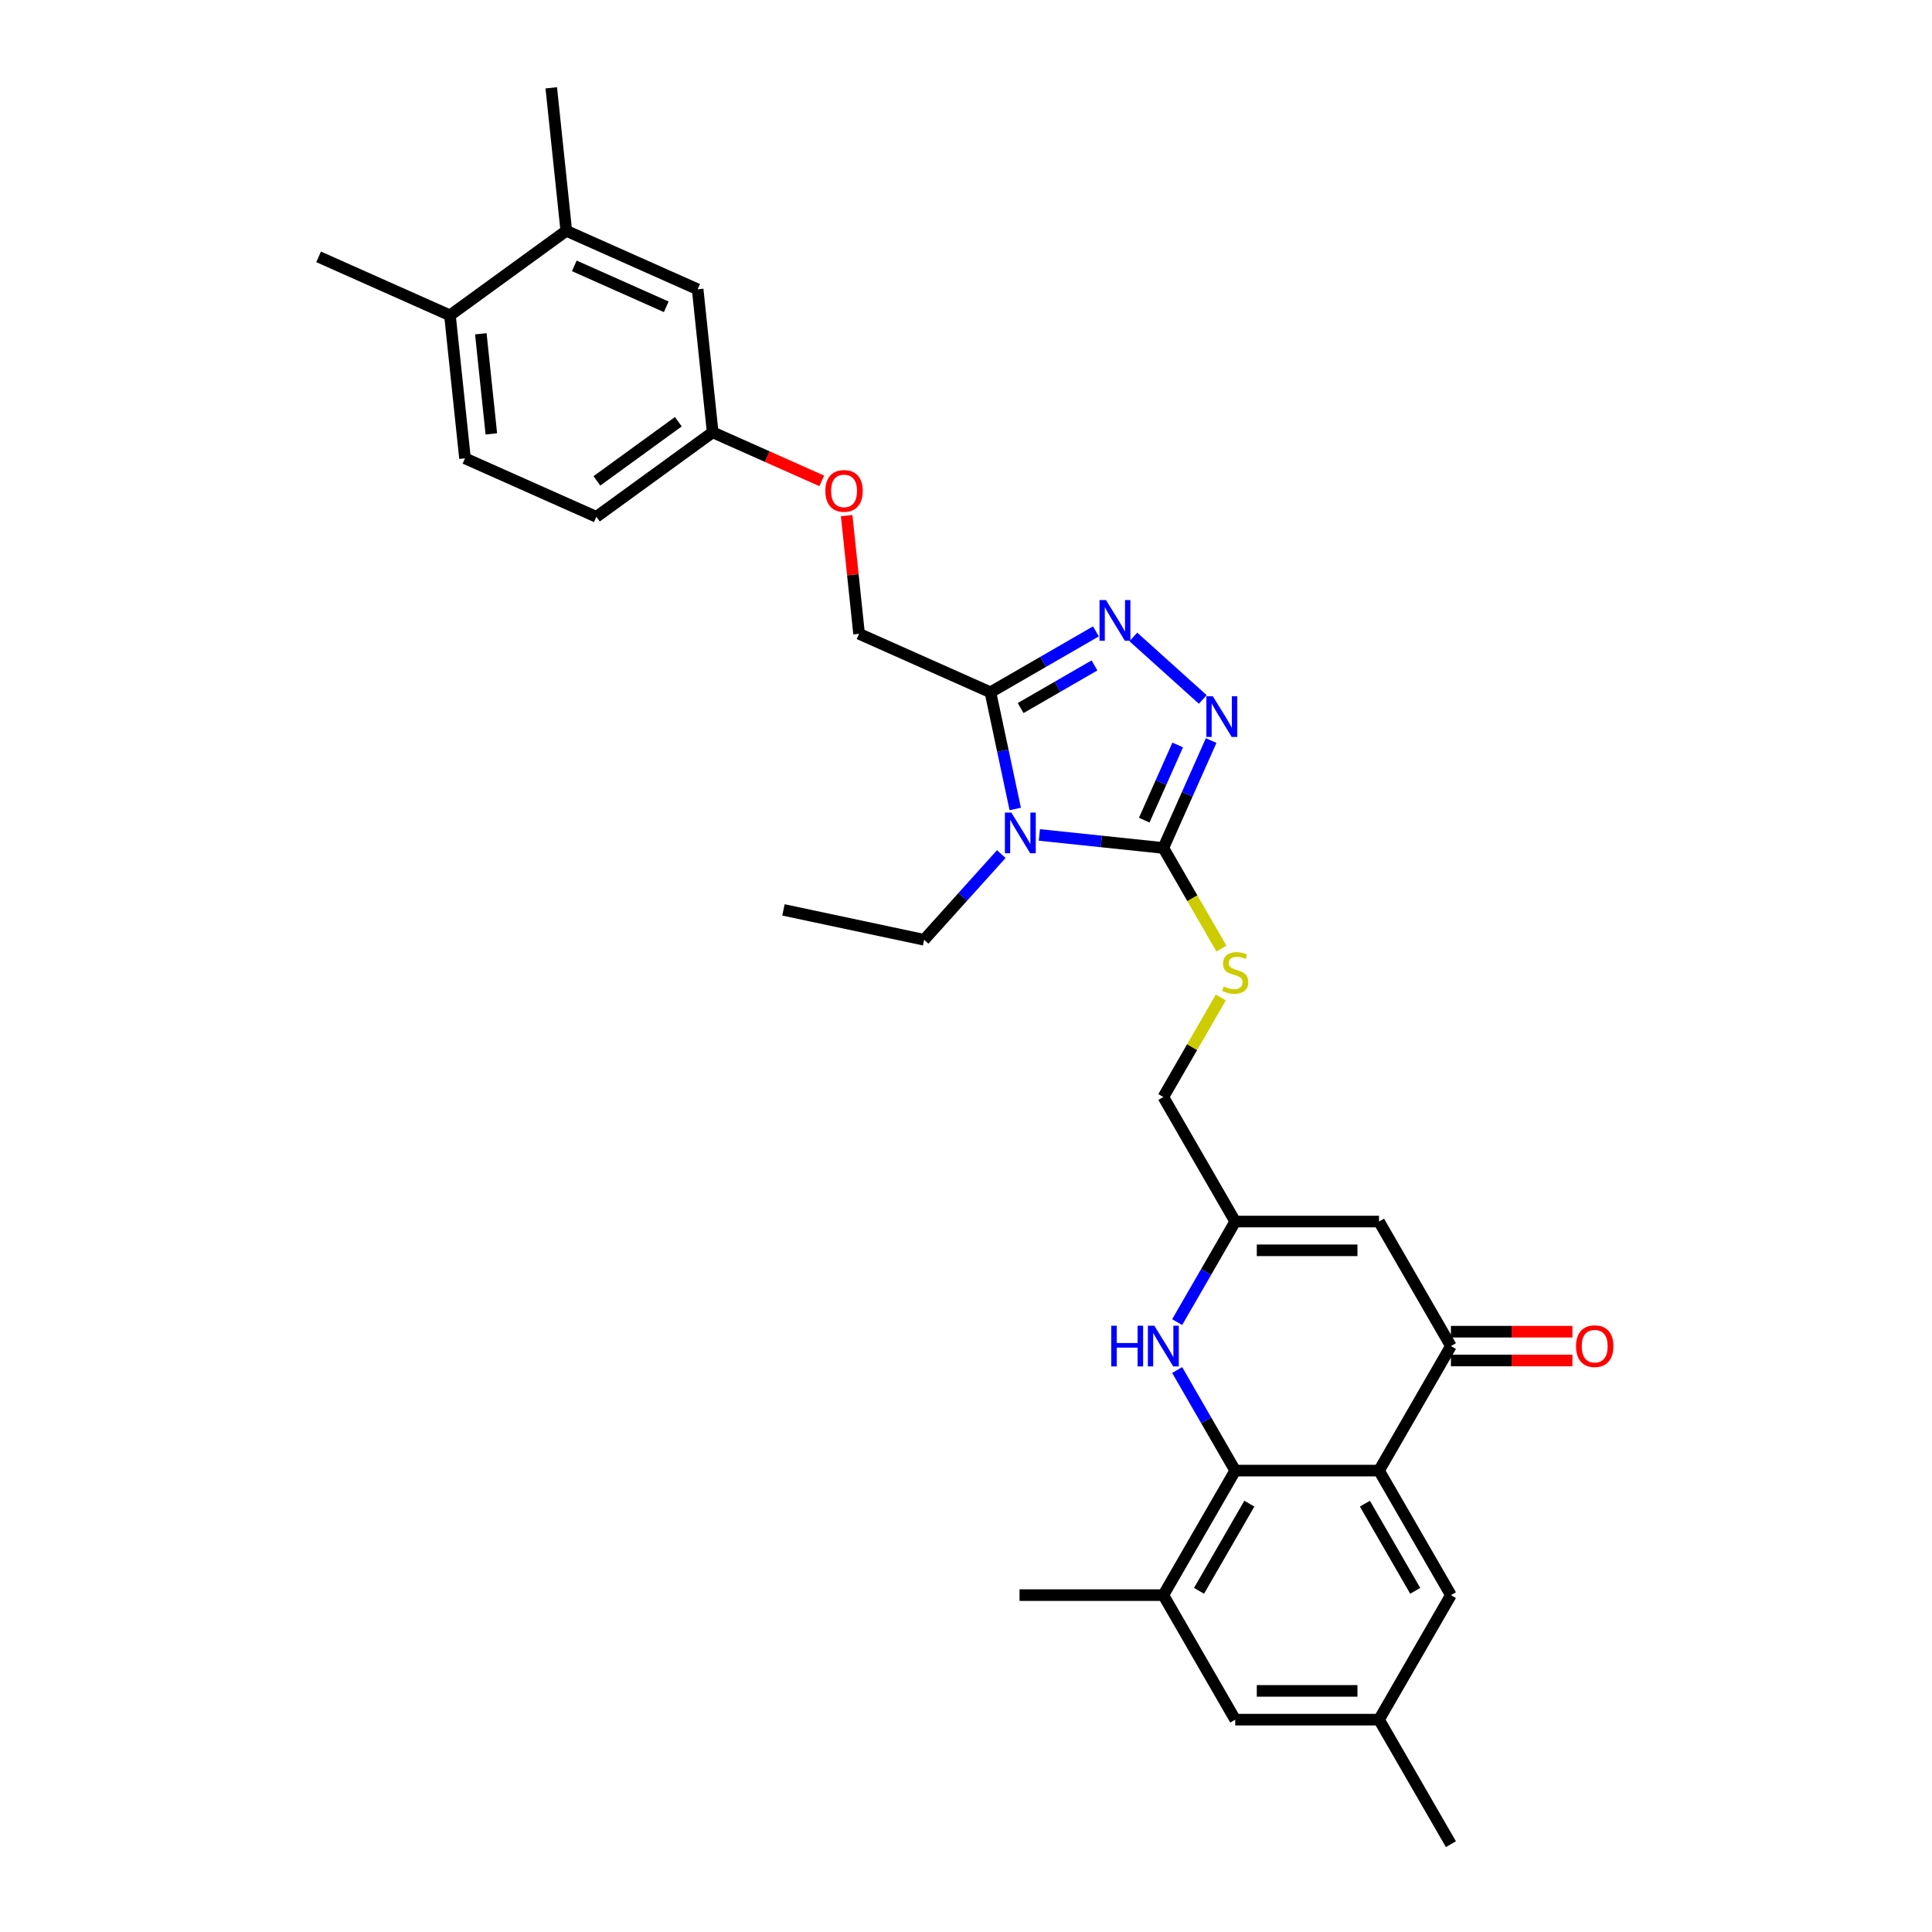 <?xml version='1.0' encoding='iso-8859-1'?>
<svg version='1.1' baseProfile='full'
              xmlns='http://www.w3.org/2000/svg'
                      xmlns:rdkit='http://www.rdkit.org/xml'
                      xmlns:xlink='http://www.w3.org/1999/xlink'
                  xml:space='preserve'
width='1000px' height='1000px' viewBox='0 0 1000 1000'>
<!-- END OF HEADER -->
<rect style='opacity:1.0;fill:#FFFFFF;stroke:none' width='1000' height='1000' x='0' y='0'> </rect>
<path class='bond-0' d='M 537.974,432.161 L 570.056,435.533' style='fill:none;fill-rule:evenodd;stroke:#0000FF;stroke-width:6px;stroke-linecap:butt;stroke-linejoin:miter;stroke-opacity:1' />
<path class='bond-0' d='M 570.056,435.533 L 602.138,438.905' style='fill:none;fill-rule:evenodd;stroke:#000000;stroke-width:6px;stroke-linecap:butt;stroke-linejoin:miter;stroke-opacity:1' />
<path class='bond-1' d='M 525.484,418.726 L 519.065,388.526' style='fill:none;fill-rule:evenodd;stroke:#0000FF;stroke-width:6px;stroke-linecap:butt;stroke-linejoin:miter;stroke-opacity:1' />
<path class='bond-1' d='M 519.065,388.526 L 512.646,358.326' style='fill:none;fill-rule:evenodd;stroke:#000000;stroke-width:6px;stroke-linecap:butt;stroke-linejoin:miter;stroke-opacity:1' />
<path class='bond-23' d='M 518.266,442.07 L 498.292,464.252' style='fill:none;fill-rule:evenodd;stroke:#0000FF;stroke-width:6px;stroke-linecap:butt;stroke-linejoin:miter;stroke-opacity:1' />
<path class='bond-23' d='M 498.292,464.252 L 478.319,486.435' style='fill:none;fill-rule:evenodd;stroke:#000000;stroke-width:6px;stroke-linecap:butt;stroke-linejoin:miter;stroke-opacity:1' />
<path class='bond-2' d='M 602.138,438.905 L 614.514,411.109' style='fill:none;fill-rule:evenodd;stroke:#000000;stroke-width:6px;stroke-linecap:butt;stroke-linejoin:miter;stroke-opacity:1' />
<path class='bond-2' d='M 614.514,411.109 L 626.89,383.313' style='fill:none;fill-rule:evenodd;stroke:#0000FF;stroke-width:6px;stroke-linecap:butt;stroke-linejoin:miter;stroke-opacity:1' />
<path class='bond-2' d='M 592.253,424.512 L 600.916,405.055' style='fill:none;fill-rule:evenodd;stroke:#000000;stroke-width:6px;stroke-linecap:butt;stroke-linejoin:miter;stroke-opacity:1' />
<path class='bond-2' d='M 600.916,405.055 L 609.579,385.597' style='fill:none;fill-rule:evenodd;stroke:#0000FF;stroke-width:6px;stroke-linecap:butt;stroke-linejoin:miter;stroke-opacity:1' />
<path class='bond-11' d='M 602.138,438.905 L 617.174,464.948' style='fill:none;fill-rule:evenodd;stroke:#000000;stroke-width:6px;stroke-linecap:butt;stroke-linejoin:miter;stroke-opacity:1' />
<path class='bond-11' d='M 617.174,464.948 L 632.21,490.991' style='fill:none;fill-rule:evenodd;stroke:#CCCC00;stroke-width:6px;stroke-linecap:butt;stroke-linejoin:miter;stroke-opacity:1' />
<path class='bond-4' d='M 512.646,358.326 L 539.946,342.564' style='fill:none;fill-rule:evenodd;stroke:#000000;stroke-width:6px;stroke-linecap:butt;stroke-linejoin:miter;stroke-opacity:1' />
<path class='bond-4' d='M 539.946,342.564 L 567.247,326.802' style='fill:none;fill-rule:evenodd;stroke:#0000FF;stroke-width:6px;stroke-linecap:butt;stroke-linejoin:miter;stroke-opacity:1' />
<path class='bond-4' d='M 528.279,366.488 L 547.389,355.455' style='fill:none;fill-rule:evenodd;stroke:#000000;stroke-width:6px;stroke-linecap:butt;stroke-linejoin:miter;stroke-opacity:1' />
<path class='bond-4' d='M 547.389,355.455 L 566.499,344.421' style='fill:none;fill-rule:evenodd;stroke:#0000FF;stroke-width:6px;stroke-linecap:butt;stroke-linejoin:miter;stroke-opacity:1' />
<path class='bond-14' d='M 512.646,358.326 L 444.654,328.054' style='fill:none;fill-rule:evenodd;stroke:#000000;stroke-width:6px;stroke-linecap:butt;stroke-linejoin:miter;stroke-opacity:1' />
<path class='bond-31' d='M 622.556,362.041 L 586.623,329.687' style='fill:none;fill-rule:evenodd;stroke:#0000FF;stroke-width:6px;stroke-linecap:butt;stroke-linejoin:miter;stroke-opacity:1' />
<path class='bond-3' d='M 713.778,761.18 L 750.991,696.725' style='fill:none;fill-rule:evenodd;stroke:#000000;stroke-width:6px;stroke-linecap:butt;stroke-linejoin:miter;stroke-opacity:1' />
<path class='bond-12' d='M 713.778,761.18 L 750.991,825.635' style='fill:none;fill-rule:evenodd;stroke:#000000;stroke-width:6px;stroke-linecap:butt;stroke-linejoin:miter;stroke-opacity:1' />
<path class='bond-12' d='M 706.469,778.291 L 732.518,823.41' style='fill:none;fill-rule:evenodd;stroke:#000000;stroke-width:6px;stroke-linecap:butt;stroke-linejoin:miter;stroke-opacity:1' />
<path class='bond-32' d='M 713.778,761.18 L 639.352,761.18' style='fill:none;fill-rule:evenodd;stroke:#000000;stroke-width:6px;stroke-linecap:butt;stroke-linejoin:miter;stroke-opacity:1' />
<path class='bond-5' d='M 639.352,761.18 L 624.324,735.153' style='fill:none;fill-rule:evenodd;stroke:#000000;stroke-width:6px;stroke-linecap:butt;stroke-linejoin:miter;stroke-opacity:1' />
<path class='bond-5' d='M 624.324,735.153 L 609.297,709.125' style='fill:none;fill-rule:evenodd;stroke:#0000FF;stroke-width:6px;stroke-linecap:butt;stroke-linejoin:miter;stroke-opacity:1' />
<path class='bond-10' d='M 639.352,761.18 L 602.138,825.635' style='fill:none;fill-rule:evenodd;stroke:#000000;stroke-width:6px;stroke-linecap:butt;stroke-linejoin:miter;stroke-opacity:1' />
<path class='bond-10' d='M 646.661,778.291 L 620.611,823.41' style='fill:none;fill-rule:evenodd;stroke:#000000;stroke-width:6px;stroke-linecap:butt;stroke-linejoin:miter;stroke-opacity:1' />
<path class='bond-6' d='M 750.991,696.725 L 713.778,632.27' style='fill:none;fill-rule:evenodd;stroke:#000000;stroke-width:6px;stroke-linecap:butt;stroke-linejoin:miter;stroke-opacity:1' />
<path class='bond-16' d='M 750.991,704.168 L 782.436,704.168' style='fill:none;fill-rule:evenodd;stroke:#000000;stroke-width:6px;stroke-linecap:butt;stroke-linejoin:miter;stroke-opacity:1' />
<path class='bond-16' d='M 782.436,704.168 L 813.881,704.168' style='fill:none;fill-rule:evenodd;stroke:#FF0000;stroke-width:6px;stroke-linecap:butt;stroke-linejoin:miter;stroke-opacity:1' />
<path class='bond-16' d='M 750.991,689.283 L 782.436,689.283' style='fill:none;fill-rule:evenodd;stroke:#000000;stroke-width:6px;stroke-linecap:butt;stroke-linejoin:miter;stroke-opacity:1' />
<path class='bond-16' d='M 782.436,689.283 L 813.881,689.283' style='fill:none;fill-rule:evenodd;stroke:#FF0000;stroke-width:6px;stroke-linecap:butt;stroke-linejoin:miter;stroke-opacity:1' />
<path class='bond-7' d='M 609.297,684.326 L 624.324,658.298' style='fill:none;fill-rule:evenodd;stroke:#0000FF;stroke-width:6px;stroke-linecap:butt;stroke-linejoin:miter;stroke-opacity:1' />
<path class='bond-7' d='M 624.324,658.298 L 639.352,632.27' style='fill:none;fill-rule:evenodd;stroke:#000000;stroke-width:6px;stroke-linecap:butt;stroke-linejoin:miter;stroke-opacity:1' />
<path class='bond-8' d='M 713.778,632.27 L 639.352,632.27' style='fill:none;fill-rule:evenodd;stroke:#000000;stroke-width:6px;stroke-linecap:butt;stroke-linejoin:miter;stroke-opacity:1' />
<path class='bond-8' d='M 702.614,647.156 L 650.516,647.156' style='fill:none;fill-rule:evenodd;stroke:#000000;stroke-width:6px;stroke-linecap:butt;stroke-linejoin:miter;stroke-opacity:1' />
<path class='bond-9' d='M 639.352,632.27 L 602.138,567.815' style='fill:none;fill-rule:evenodd;stroke:#000000;stroke-width:6px;stroke-linecap:butt;stroke-linejoin:miter;stroke-opacity:1' />
<path class='bond-15' d='M 602.138,825.635 L 639.352,890.09' style='fill:none;fill-rule:evenodd;stroke:#000000;stroke-width:6px;stroke-linecap:butt;stroke-linejoin:miter;stroke-opacity:1' />
<path class='bond-26' d='M 602.138,825.635 L 527.712,825.635' style='fill:none;fill-rule:evenodd;stroke:#000000;stroke-width:6px;stroke-linecap:butt;stroke-linejoin:miter;stroke-opacity:1' />
<path class='bond-20' d='M 631.883,516.296 L 617.011,542.055' style='fill:none;fill-rule:evenodd;stroke:#CCCC00;stroke-width:6px;stroke-linecap:butt;stroke-linejoin:miter;stroke-opacity:1' />
<path class='bond-20' d='M 617.011,542.055 L 602.138,567.815' style='fill:none;fill-rule:evenodd;stroke:#000000;stroke-width:6px;stroke-linecap:butt;stroke-linejoin:miter;stroke-opacity:1' />
<path class='bond-19' d='M 750.991,825.635 L 713.778,890.09' style='fill:none;fill-rule:evenodd;stroke:#000000;stroke-width:6px;stroke-linecap:butt;stroke-linejoin:miter;stroke-opacity:1' />
<path class='bond-13' d='M 293.111,119.473 L 361.103,149.745' style='fill:none;fill-rule:evenodd;stroke:#000000;stroke-width:6px;stroke-linecap:butt;stroke-linejoin:miter;stroke-opacity:1' />
<path class='bond-13' d='M 297.256,137.612 L 344.85,158.803' style='fill:none;fill-rule:evenodd;stroke:#000000;stroke-width:6px;stroke-linecap:butt;stroke-linejoin:miter;stroke-opacity:1' />
<path class='bond-27' d='M 293.111,119.473 L 285.332,45.455' style='fill:none;fill-rule:evenodd;stroke:#000000;stroke-width:6px;stroke-linecap:butt;stroke-linejoin:miter;stroke-opacity:1' />
<path class='bond-33' d='M 293.111,119.473 L 232.899,163.22' style='fill:none;fill-rule:evenodd;stroke:#000000;stroke-width:6px;stroke-linecap:butt;stroke-linejoin:miter;stroke-opacity:1' />
<path class='bond-21' d='M 444.654,328.054 L 441.439,297.468' style='fill:none;fill-rule:evenodd;stroke:#000000;stroke-width:6px;stroke-linecap:butt;stroke-linejoin:miter;stroke-opacity:1' />
<path class='bond-21' d='M 441.439,297.468 L 438.225,266.881' style='fill:none;fill-rule:evenodd;stroke:#FF0000;stroke-width:6px;stroke-linecap:butt;stroke-linejoin:miter;stroke-opacity:1' />
<path class='bond-34' d='M 639.352,890.09 L 713.778,890.09' style='fill:none;fill-rule:evenodd;stroke:#000000;stroke-width:6px;stroke-linecap:butt;stroke-linejoin:miter;stroke-opacity:1' />
<path class='bond-34' d='M 650.516,875.205 L 702.614,875.205' style='fill:none;fill-rule:evenodd;stroke:#000000;stroke-width:6px;stroke-linecap:butt;stroke-linejoin:miter;stroke-opacity:1' />
<path class='bond-17' d='M 232.899,163.22 L 240.679,237.238' style='fill:none;fill-rule:evenodd;stroke:#000000;stroke-width:6px;stroke-linecap:butt;stroke-linejoin:miter;stroke-opacity:1' />
<path class='bond-17' d='M 248.87,172.767 L 254.316,224.58' style='fill:none;fill-rule:evenodd;stroke:#000000;stroke-width:6px;stroke-linecap:butt;stroke-linejoin:miter;stroke-opacity:1' />
<path class='bond-28' d='M 232.899,163.22 L 164.907,132.948' style='fill:none;fill-rule:evenodd;stroke:#000000;stroke-width:6px;stroke-linecap:butt;stroke-linejoin:miter;stroke-opacity:1' />
<path class='bond-18' d='M 361.103,149.745 L 368.883,223.763' style='fill:none;fill-rule:evenodd;stroke:#000000;stroke-width:6px;stroke-linecap:butt;stroke-linejoin:miter;stroke-opacity:1' />
<path class='bond-29' d='M 713.778,890.09 L 750.991,954.545' style='fill:none;fill-rule:evenodd;stroke:#000000;stroke-width:6px;stroke-linecap:butt;stroke-linejoin:miter;stroke-opacity:1' />
<path class='bond-24' d='M 425.338,248.899 L 397.111,236.331' style='fill:none;fill-rule:evenodd;stroke:#FF0000;stroke-width:6px;stroke-linecap:butt;stroke-linejoin:miter;stroke-opacity:1' />
<path class='bond-24' d='M 397.111,236.331 L 368.883,223.763' style='fill:none;fill-rule:evenodd;stroke:#000000;stroke-width:6px;stroke-linecap:butt;stroke-linejoin:miter;stroke-opacity:1' />
<path class='bond-22' d='M 240.679,237.238 L 308.671,267.51' style='fill:none;fill-rule:evenodd;stroke:#000000;stroke-width:6px;stroke-linecap:butt;stroke-linejoin:miter;stroke-opacity:1' />
<path class='bond-30' d='M 478.319,486.435 L 405.519,470.961' style='fill:none;fill-rule:evenodd;stroke:#000000;stroke-width:6px;stroke-linecap:butt;stroke-linejoin:miter;stroke-opacity:1' />
<path class='bond-25' d='M 368.883,223.763 L 308.671,267.51' style='fill:none;fill-rule:evenodd;stroke:#000000;stroke-width:6px;stroke-linecap:butt;stroke-linejoin:miter;stroke-opacity:1' />
<path class='bond-25' d='M 351.102,218.283 L 308.953,248.906' style='fill:none;fill-rule:evenodd;stroke:#000000;stroke-width:6px;stroke-linecap:butt;stroke-linejoin:miter;stroke-opacity:1' />
<path  class='atom-0' d='M 523.461 420.587
L 530.368 431.751
Q 531.052 432.852, 532.154 434.847
Q 533.255 436.842, 533.315 436.961
L 533.315 420.587
L 536.113 420.587
L 536.113 441.664
L 533.226 441.664
L 525.813 429.458
Q 524.949 428.03, 524.026 426.392
Q 523.133 424.755, 522.865 424.249
L 522.865 441.664
L 520.127 441.664
L 520.127 420.587
L 523.461 420.587
' fill='#0000FF'/>
<path  class='atom-3' d='M 627.751 360.375
L 634.658 371.539
Q 635.343 372.64, 636.444 374.635
Q 637.546 376.629, 637.605 376.749
L 637.605 360.375
L 640.404 360.375
L 640.404 381.452
L 637.516 381.452
L 630.103 369.246
Q 629.24 367.817, 628.317 366.18
Q 627.424 364.543, 627.156 364.037
L 627.156 381.452
L 624.417 381.452
L 624.417 360.375
L 627.751 360.375
' fill='#0000FF'/>
<path  class='atom-5' d='M 572.442 310.574
L 579.349 321.738
Q 580.033 322.839, 581.135 324.834
Q 582.236 326.829, 582.296 326.948
L 582.296 310.574
L 585.094 310.574
L 585.094 331.651
L 582.207 331.651
L 574.794 319.446
Q 573.93 318.017, 573.007 316.379
Q 572.114 314.742, 571.846 314.236
L 571.846 331.651
L 569.107 331.651
L 569.107 310.574
L 572.442 310.574
' fill='#0000FF'/>
<path  class='atom-8' d='M 575.181 686.187
L 578.039 686.187
L 578.039 695.148
L 588.816 695.148
L 588.816 686.187
L 591.674 686.187
L 591.674 707.264
L 588.816 707.264
L 588.816 697.529
L 578.039 697.529
L 578.039 707.264
L 575.181 707.264
L 575.181 686.187
' fill='#0000FF'/>
<path  class='atom-8' d='M 597.479 686.187
L 604.386 697.351
Q 605.071 698.452, 606.172 700.447
Q 607.274 702.441, 607.333 702.56
L 607.333 686.187
L 610.132 686.187
L 610.132 707.264
L 607.244 707.264
L 599.831 695.058
Q 598.968 693.629, 598.045 691.992
Q 597.152 690.354, 596.884 689.848
L 596.884 707.264
L 594.145 707.264
L 594.145 686.187
L 597.479 686.187
' fill='#0000FF'/>
<path  class='atom-12' d='M 633.397 510.595
Q 633.636 510.684, 634.618 511.101
Q 635.601 511.517, 636.672 511.785
Q 637.774 512.024, 638.845 512.024
Q 640.84 512.024, 642.001 511.071
Q 643.162 510.088, 643.162 508.392
Q 643.162 507.23, 642.567 506.516
Q 642.001 505.801, 641.108 505.414
Q 640.215 505.027, 638.726 504.581
Q 636.851 504.015, 635.72 503.479
Q 634.618 502.944, 633.814 501.812
Q 633.04 500.681, 633.04 498.776
Q 633.04 496.126, 634.826 494.489
Q 636.642 492.851, 640.215 492.851
Q 642.656 492.851, 645.425 494.012
L 644.74 496.305
Q 642.21 495.263, 640.304 495.263
Q 638.25 495.263, 637.119 496.126
Q 635.988 496.96, 636.017 498.418
Q 636.017 499.55, 636.583 500.234
Q 637.178 500.919, 638.012 501.306
Q 638.875 501.693, 640.304 502.14
Q 642.21 502.735, 643.341 503.331
Q 644.472 503.926, 645.276 505.147
Q 646.109 506.337, 646.109 508.392
Q 646.109 511.309, 644.145 512.887
Q 642.21 514.435, 638.965 514.435
Q 637.089 514.435, 635.66 514.018
Q 634.261 513.631, 632.594 512.946
L 633.397 510.595
' fill='#CCCC00'/>
<path  class='atom-17' d='M 815.742 696.785
Q 815.742 691.724, 818.243 688.896
Q 820.743 686.068, 825.417 686.068
Q 830.091 686.068, 832.592 688.896
Q 835.093 691.724, 835.093 696.785
Q 835.093 701.905, 832.562 704.823
Q 830.032 707.711, 825.417 707.711
Q 820.773 707.711, 818.243 704.823
Q 815.742 701.935, 815.742 696.785
M 825.417 705.329
Q 828.632 705.329, 830.359 703.186
Q 832.116 701.012, 832.116 696.785
Q 832.116 692.647, 830.359 690.563
Q 828.632 688.449, 825.417 688.449
Q 822.202 688.449, 820.446 690.533
Q 818.719 692.617, 818.719 696.785
Q 818.719 701.042, 820.446 703.186
Q 822.202 705.329, 825.417 705.329
' fill='#FF0000'/>
<path  class='atom-22' d='M 427.199 254.095
Q 427.199 249.034, 429.7 246.206
Q 432.2 243.378, 436.874 243.378
Q 441.548 243.378, 444.049 246.206
Q 446.55 249.034, 446.55 254.095
Q 446.55 259.215, 444.019 262.133
Q 441.489 265.021, 436.874 265.021
Q 432.23 265.021, 429.7 262.133
Q 427.199 259.245, 427.199 254.095
M 436.874 262.639
Q 440.09 262.639, 441.816 260.496
Q 443.573 258.322, 443.573 254.095
Q 443.573 249.957, 441.816 247.873
Q 440.09 245.759, 436.874 245.759
Q 433.659 245.759, 431.903 247.843
Q 430.176 249.927, 430.176 254.095
Q 430.176 258.352, 431.903 260.496
Q 433.659 262.639, 436.874 262.639
' fill='#FF0000'/>
</svg>
